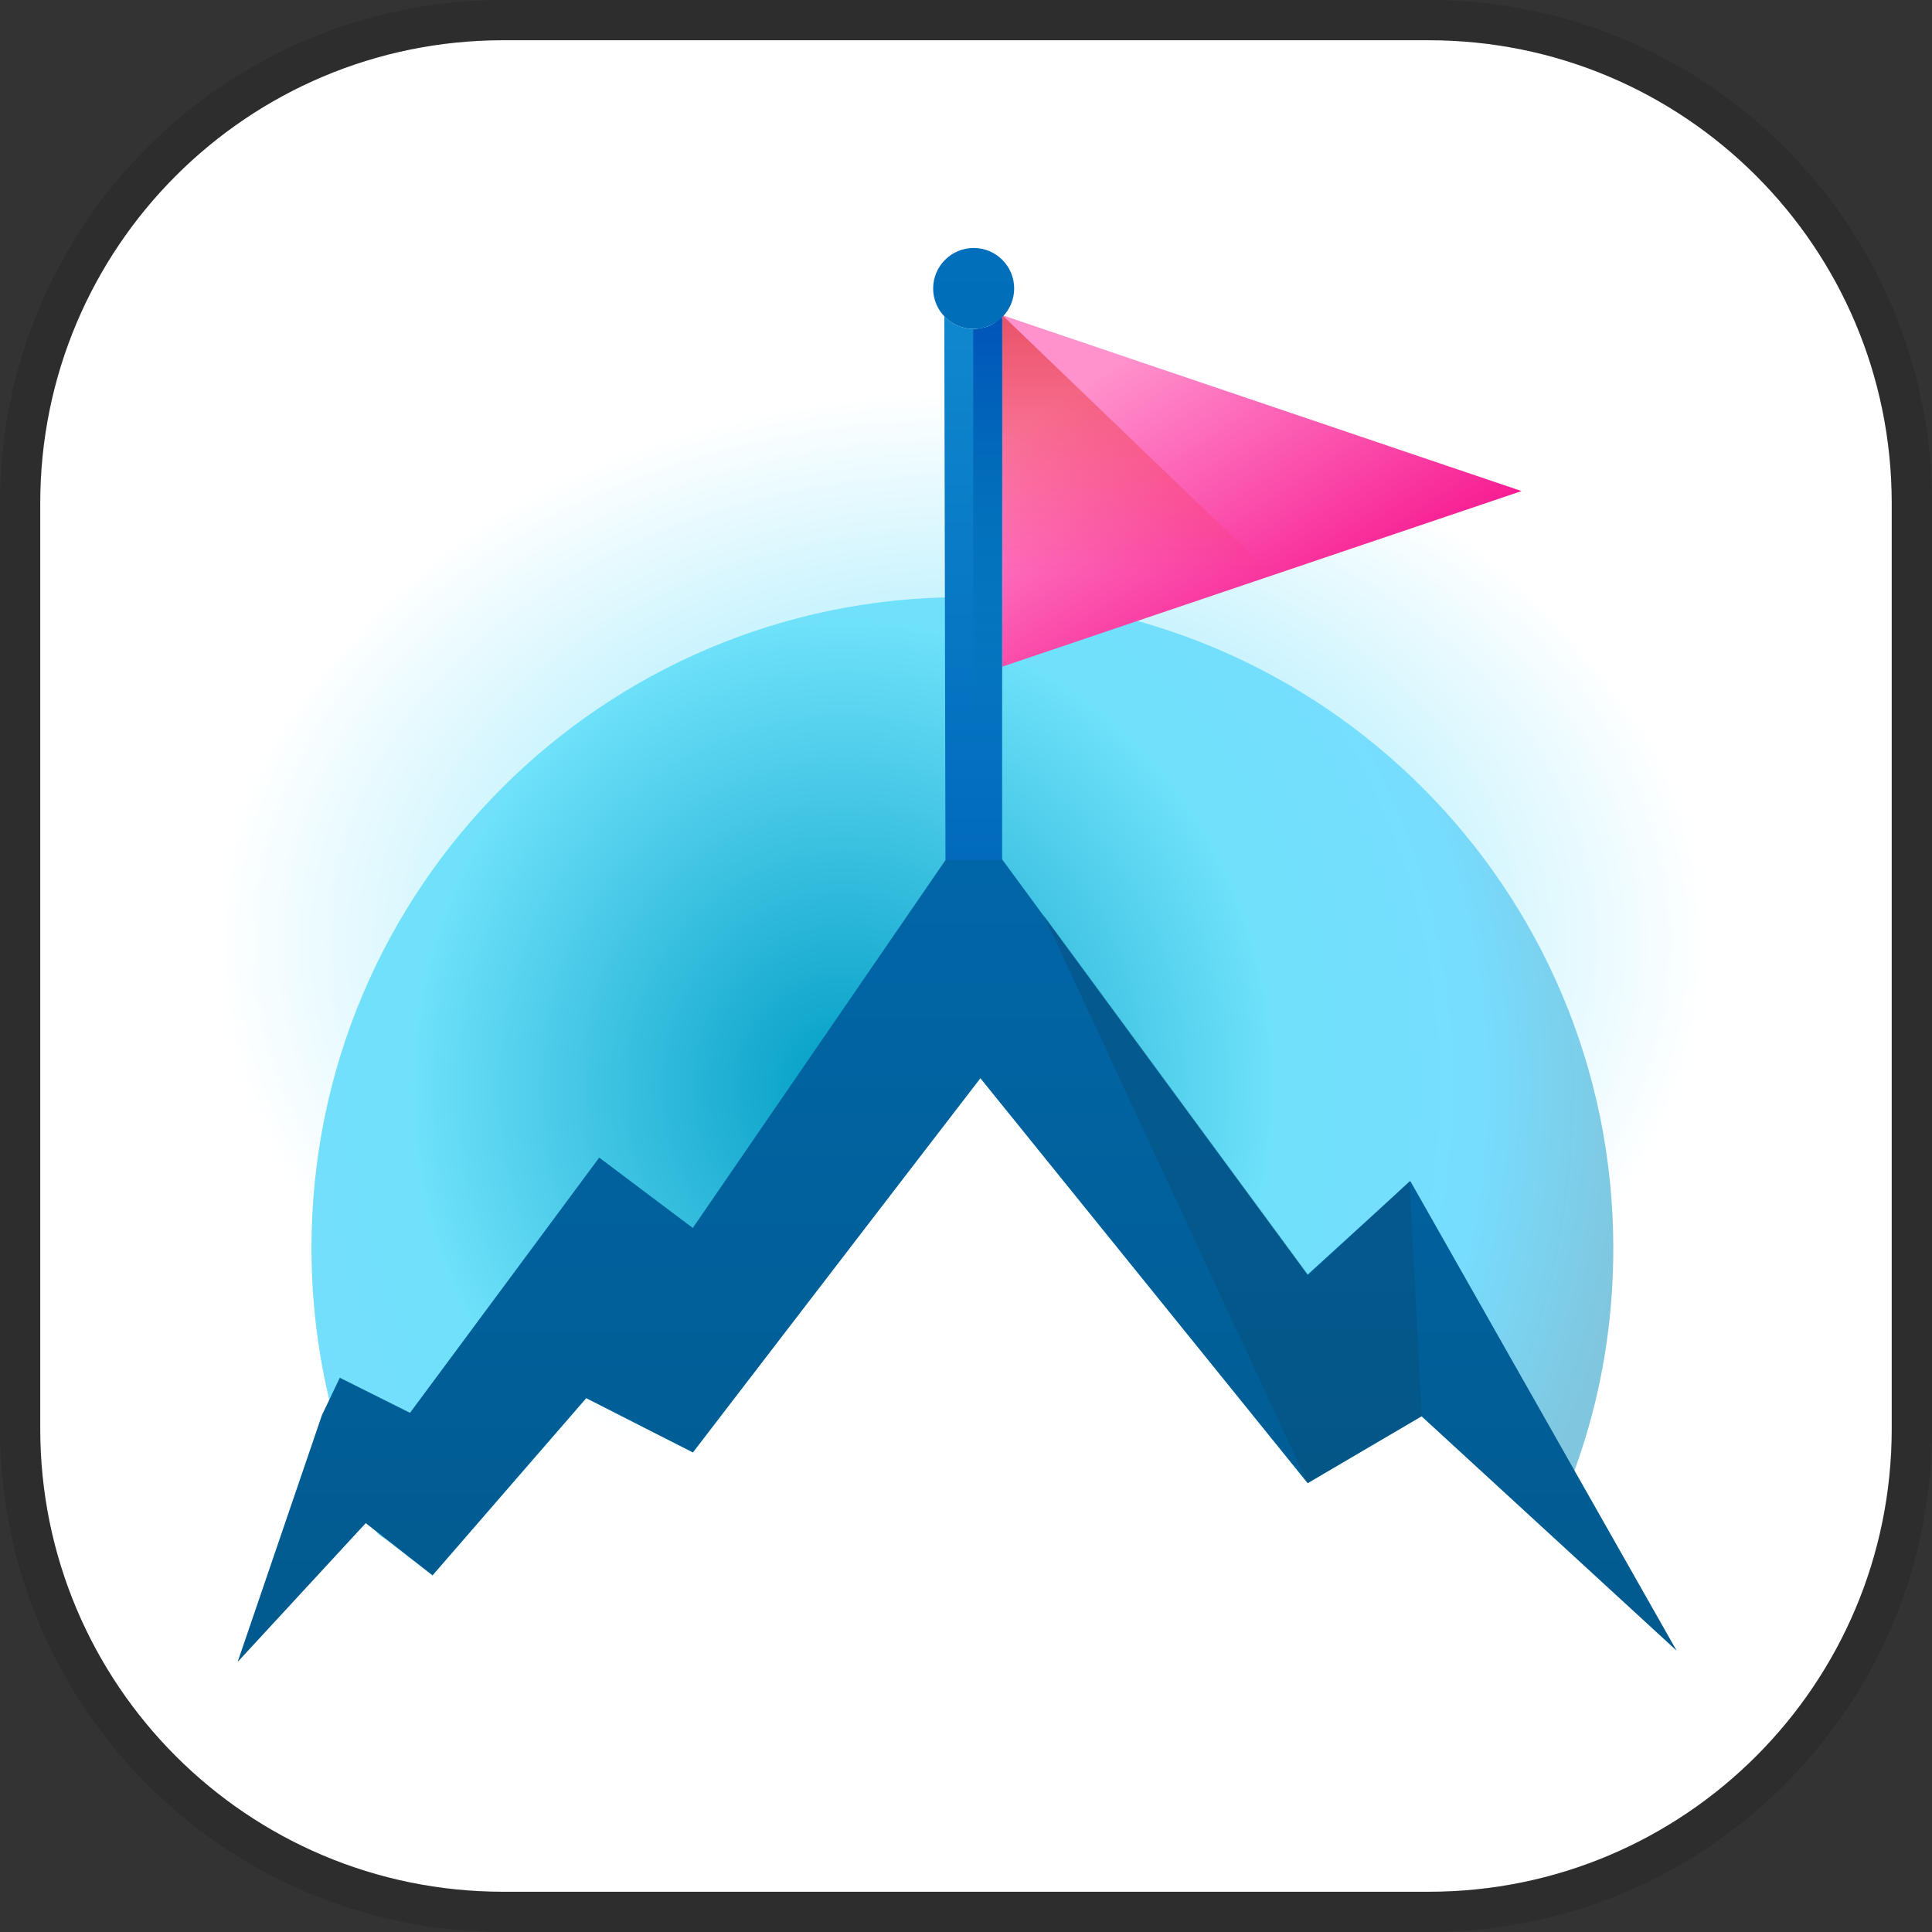 <svg width="46" height="46" viewBox="0 0 46 46" fill="none" xmlns="http://www.w3.org/2000/svg">
<rect x="0" y="0" width="46" height="46" fill="#333333" stroke="none"/>
<path d="M0.958 11.979C0.958 5.892 5.892 0.958 11.979 0.958H34.02C40.107 0.958 45.041 5.892 45.041 11.979V34.021C45.041 40.107 40.107 45.042 34.02 45.042H11.979C5.892 45.042 0.958 40.107 0.958 34.021V11.979Z" fill="white"/>
<path fill-rule="evenodd" clip-rule="evenodd" d="M11.979 0H34.021C40.637 0 46 5.363 46 11.979V34.021C46 40.637 40.637 46 34.021 46H11.979C5.363 46 0 40.637 0 34.021V11.979C0 5.363 5.363 0 11.979 0ZM11.979 0.958C5.893 0.958 0.958 5.893 0.958 11.979V34.021C0.958 40.108 5.893 45.042 11.979 45.042H34.021C40.108 45.042 45.042 40.108 45.042 34.021V11.979C45.042 5.893 40.108 0.958 34.021 0.958H11.979Z" fill="black" fill-opacity="0.12"/>
<path d="M42.975 30.078C42.975 33.443 42.27 36.573 40.969 39.404L37.068 35.599L33.558 37.795L23.471 24.498C19.292 30.256 14.611 36.786 14.611 36.786L11.323 35.005L6.586 40.823L5.137 39.635C5.137 39.635 4.901 39.497 4.856 39.398C3.572 36.581 2.853 33.419 2.853 30.078C2.853 18.275 11.834 8.707 22.914 8.707C33.993 8.707 42.975 18.275 42.975 30.078Z" fill="url(#paint0_radial_329_470)"/>
<path d="M38.412 29.716C38.412 32.156 37.867 34.426 36.862 36.479L33.849 33.719L31.137 35.312L23.345 25.669C20.116 29.845 16.5 34.581 16.5 34.581L13.96 33.289L10.3 37.508L9.181 36.647C9.181 36.647 8.999 36.547 8.964 36.475C7.972 34.432 7.416 32.139 7.416 29.716C7.416 21.157 14.355 14.218 22.914 14.218C31.473 14.218 38.412 21.157 38.412 29.716Z" fill="url(#paint1_radial_329_470)"/>
<path d="M36.228 11.692L23.865 15.872V7.505L36.228 11.692Z" fill="url(#paint2_linear_329_470)"/>
<path d="M30.248 13.639L23.861 15.878V7.502L30.248 13.639Z" fill="url(#paint3_linear_329_470)"/>
<path fill-rule="evenodd" clip-rule="evenodd" d="M24.147 6.868C24.147 7.401 23.715 7.832 23.183 7.832C22.65 7.832 22.218 7.401 22.218 6.868C22.218 6.336 22.65 5.904 23.183 5.904C23.715 5.904 24.147 6.336 24.147 6.868ZM33.846 33.72L39.92 39.302L33.578 28.119L31.131 30.352L23.859 20.46L23.17 19.901L22.524 20.46L16.495 29.237L14.267 27.562L9.762 33.639L8.091 32.803L7.665 33.694L5.658 39.57L8.708 36.265L10.298 37.508L13.957 33.289L16.497 34.581L23.342 25.669L31.134 35.312L33.846 33.72Z" fill="url(#paint4_linear_329_470)"/>
<path opacity="0.45" d="M24.852 21.795L31.162 30.375L33.56 28.124L33.849 33.72L31.137 35.312L24.852 21.795Z" fill="#074F78"/>
<path fill-rule="evenodd" clip-rule="evenodd" d="M23.861 7.555C23.687 7.726 23.448 7.832 23.184 7.832C22.908 7.832 22.659 7.716 22.483 7.53L22.511 20.475H23.86L23.861 7.555Z" fill="url(#paint5_linear_329_470)"/>
<path d="M23.172 7.846C23.172 7.846 23.425 7.819 23.559 7.76C23.694 7.701 23.861 7.545 23.861 7.545V20.475L23.172 19.9V7.846Z" fill="url(#paint6_linear_329_470)"/>
<defs>
<radialGradient id="paint0_radial_329_470" cx="0" cy="0" r="1" gradientUnits="userSpaceOnUse" gradientTransform="translate(22.914 22.44) rotate(90) scale(13.087 17.857)">
<stop stop-color="#72E0FC"/>
<stop offset="1" stop-color="white"/>
</radialGradient>
<radialGradient id="paint1_radial_329_470" cx="0" cy="0" r="1" gradientUnits="userSpaceOnUse" gradientTransform="translate(20.073 25.841) rotate(2.953) scale(44.593 47.719)">
<stop stop-color="#029EC5"/>
<stop offset="0.23" stop-color="#6FE1FA"/>
<stop offset="0.339" stop-color="#77DDFF"/>
<stop offset="0.423" stop-color="#80C6DE"/>
</radialGradient>
<linearGradient id="paint2_linear_329_470" x1="26.264" y1="8.836" x2="30.883" y2="15.955" gradientUnits="userSpaceOnUse">
<stop stop-color="#FF92CD"/>
<stop offset="1" stop-color="#F7138E"/>
</linearGradient>
<linearGradient id="paint3_linear_329_470" x1="27.055" y1="13.666" x2="27.055" y2="3.297" gradientUnits="userSpaceOnUse">
<stop stop-color="#F81414" stop-opacity="0"/>
<stop offset="0.36" stop-color="#E7281C" stop-opacity="0.361"/>
<stop offset="1" stop-color="#C0272D"/>
</linearGradient>
<linearGradient id="paint4_linear_329_470" x1="22.789" y1="5.904" x2="22.789" y2="39.57" gradientUnits="userSpaceOnUse">
<stop stop-color="#016FBB"/>
<stop offset="1" stop-color="#015A8E"/>
</linearGradient>
<linearGradient id="paint5_linear_329_470" x1="23.172" y1="6.981" x2="23.172" y2="20.475" gradientUnits="userSpaceOnUse">
<stop stop-color="#1089D0"/>
<stop offset="1" stop-color="#016ABB"/>
</linearGradient>
<linearGradient id="paint6_linear_329_470" x1="23.516" y1="16.928" x2="23.516" y2="0.165" gradientUnits="userSpaceOnUse">
<stop stop-color="#0073B7" stop-opacity="0"/>
<stop offset="0.36" stop-color="#016ABA"/>
<stop offset="1" stop-color="#0025BA"/>
</linearGradient>
</defs>
</svg>
